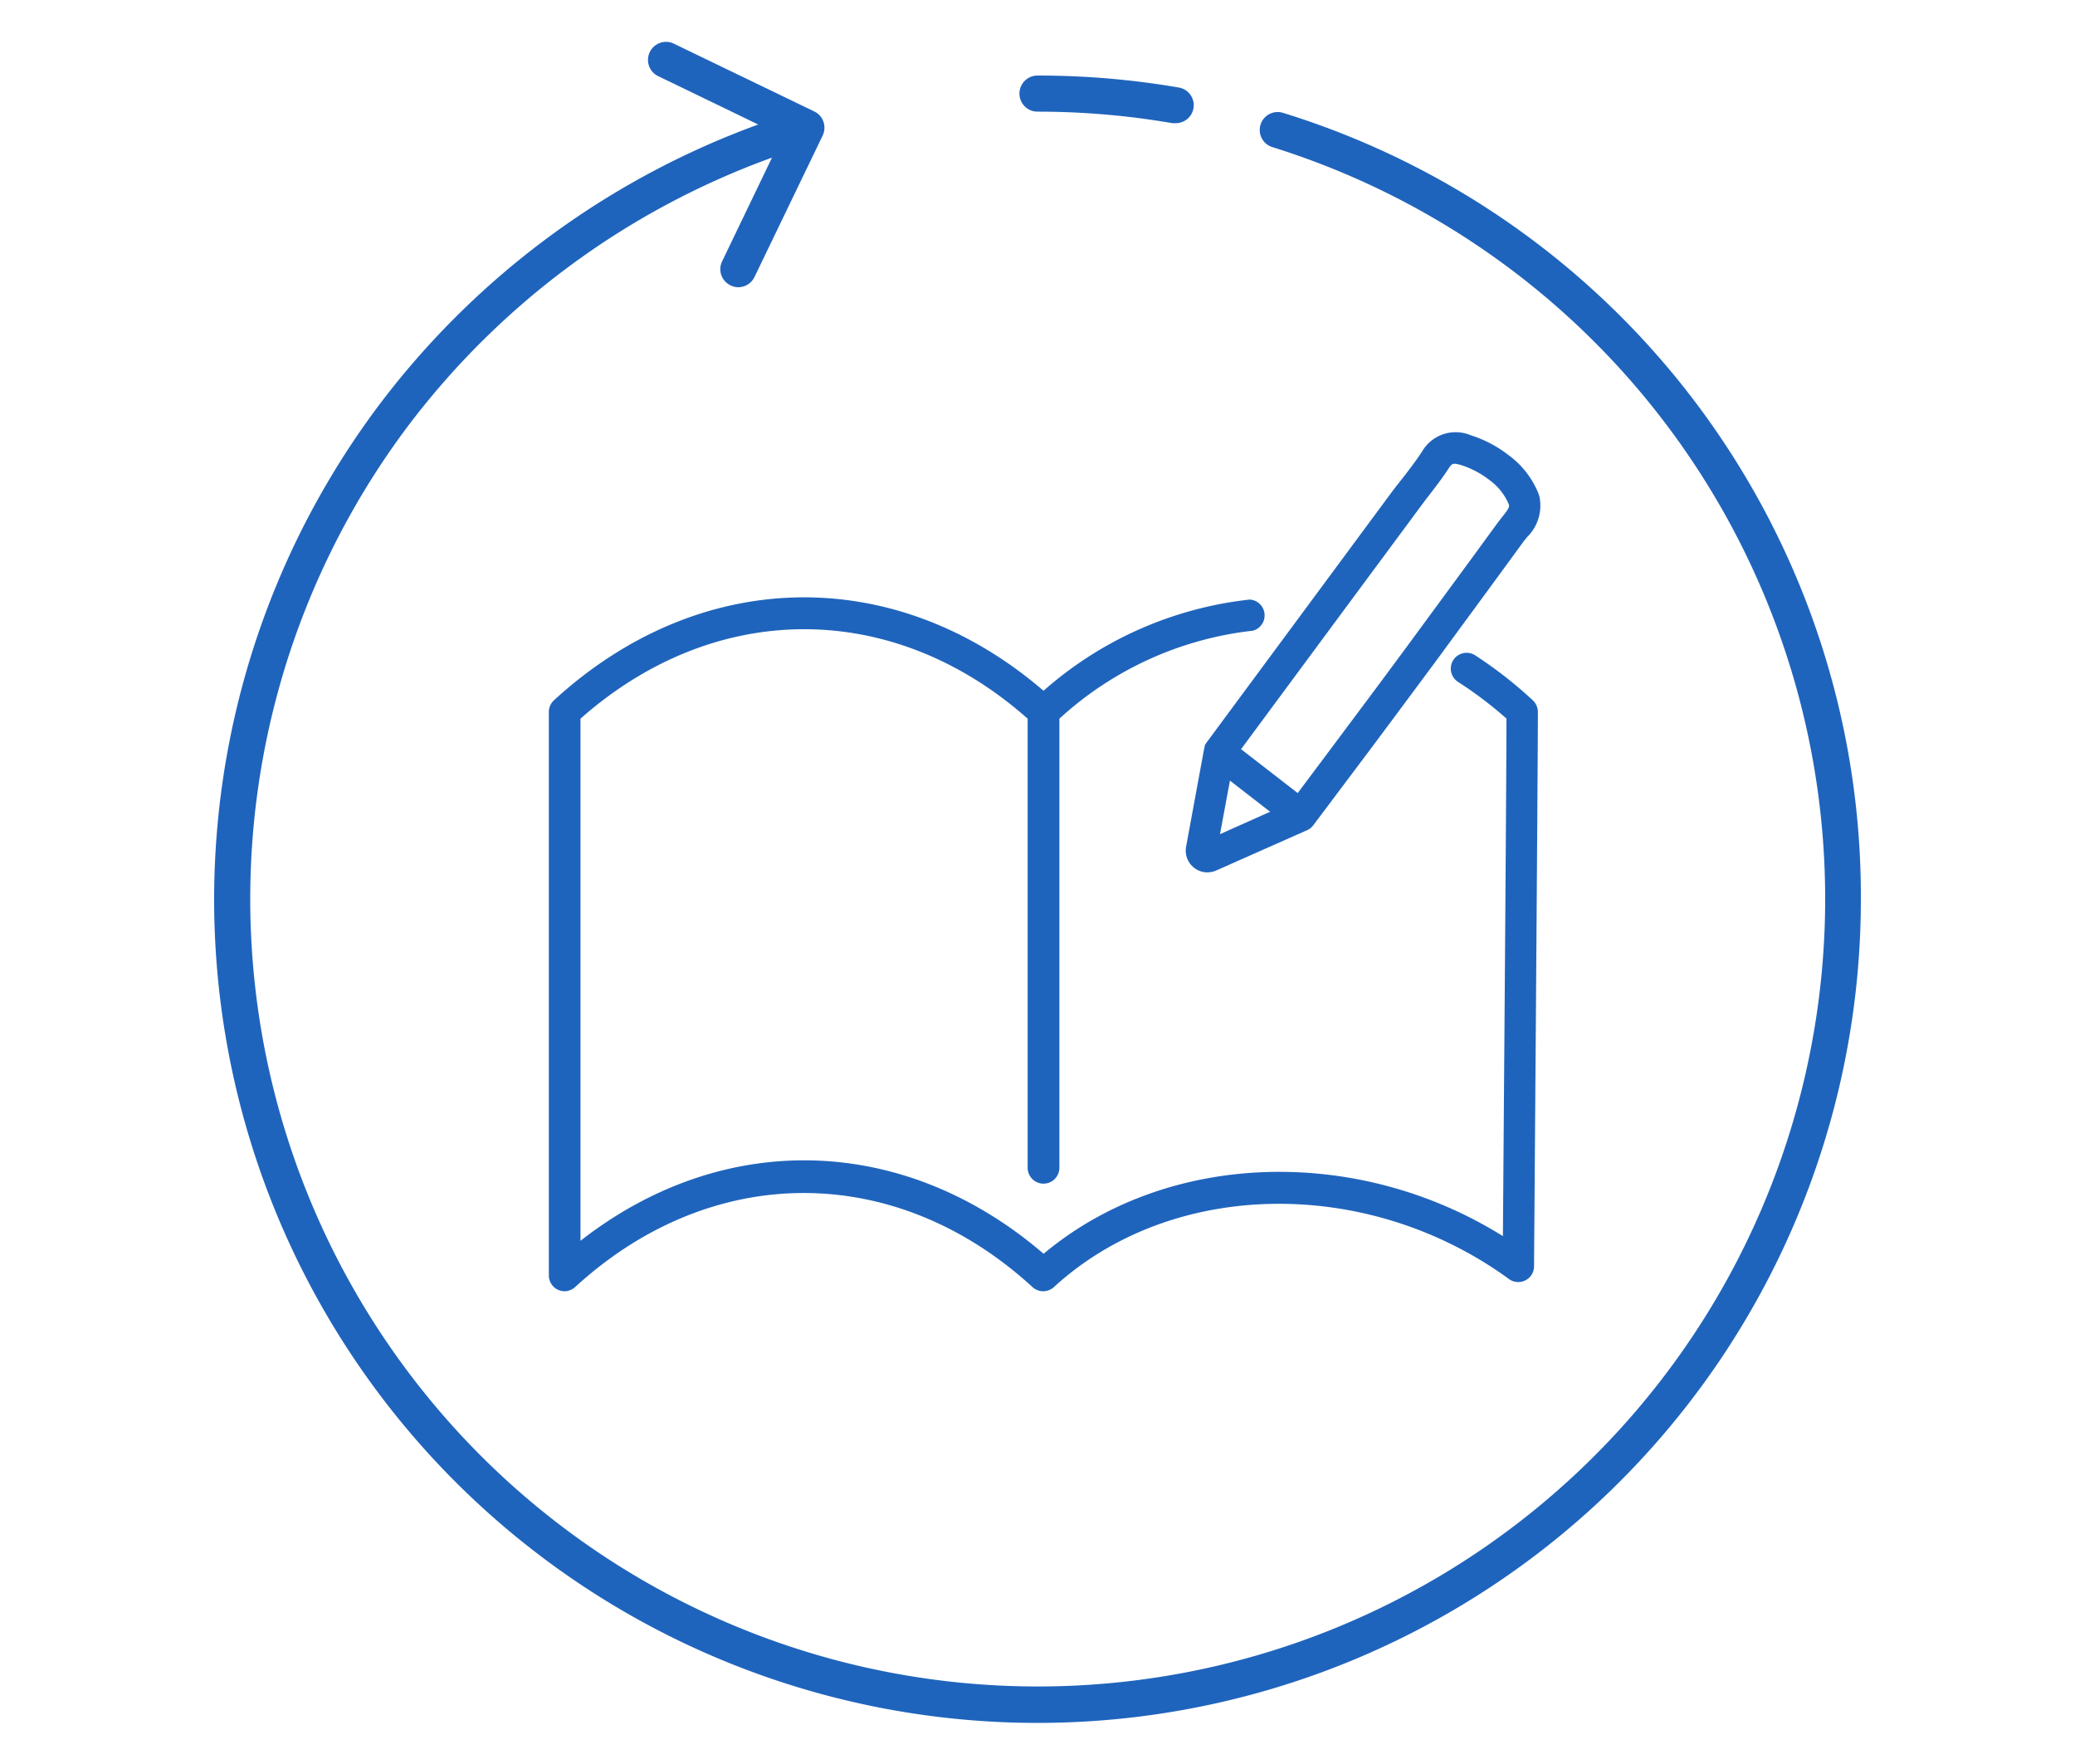 <svg xmlns="http://www.w3.org/2000/svg" viewBox="0 0 200 170"><defs><style>.a{fill:none;}.b{fill:#1f64bc;}</style></defs><rect class="a" width="200" height="170"/><path class="b" d="M142.18,63.15a1.52,1.52,0,0,0-1.64,2.57,37.82,37.82,0,0,1,4.66,3.53c0,6.5-.27,39.85-.34,49.88-14.14-8.83-32.48-8.19-44.27,1.7-13.46-11.57-30.89-12-44.64-1.25V69.26c13-11.5,30.14-11.49,43.1,0v43.28a1.53,1.53,0,0,0,3.06,0V69.26a33,33,0,0,1,18.66-8.48,1.53,1.53,0,0,0-.3-3,35.94,35.94,0,0,0-19.89,8.79c-14.3-12.3-33.11-12-47.19.92a1.55,1.55,0,0,0-.49,1.13v54.29a1.53,1.53,0,0,0,.91,1.4,1.5,1.5,0,0,0,.62.13,1.55,1.55,0,0,0,1-.4c13.18-12.09,30.9-12.09,44.09,0a1.53,1.53,0,0,0,2.06,0c11.34-10.4,30.19-10.73,43.86-.78a1.52,1.52,0,0,0,2.42-1.22c0-.49.37-48.39.37-53.42a1.55,1.55,0,0,0-.49-1.13A41,41,0,0,0,142.18,63.15Z"/><path class="b" d="M116.24,71.65a.82.82,0,0,0-.12.2.69.69,0,0,0,0,.1,1.66,1.66,0,0,0-.06.21l0,0-1.74,9.45a2.1,2.1,0,0,0,1.92,2.46h.14a2.2,2.2,0,0,0,.85-.18L126,80h0a1.44,1.44,0,0,0,.31-.19h0a1.48,1.48,0,0,0,.25-.25v0h0L132.24,72l1.87-2.51,4.25-5.72,5.95-8.11,2.47-3.38.38-.49a4.25,4.25,0,0,0,1.24-3.83,3,3,0,0,0-.19-.58,8.6,8.6,0,0,0-2.86-3.56,11.7,11.7,0,0,0-3.61-1.88,3.74,3.74,0,0,0-4.67,1.57c-.52.8-1.11,1.57-1.73,2.38-.33.42-.66.84-1,1.27L116.28,71.58A.25.25,0,0,0,116.24,71.65Zm2.31,3.58,3.87,3-4.83,2.16Zm10.92-16.35,7.36-9.94c.3-.41.61-.82.92-1.22.64-.83,1.3-1.68,1.88-2.58.3-.45.38-.57,1.23-.31a8.79,8.79,0,0,1,2.66,1.4,5.59,5.59,0,0,1,1.87,2.29,1.12,1.12,0,0,1,.05.13c.06.24-.12.51-.67,1.19l-.46.6-2.46,3.37-5.95,8.1c-1.22,1.66-2.72,3.68-4.24,5.72l-1.87,2.5c-1.92,2.58-3.69,4.93-4.71,6.3l-5.46-4.23,9.85-13.32Z"/><path class="b" d="M123.71,10.89a1.73,1.73,0,1,0-1,3.31A75.9,75.9,0,1,1,39.33,41.05,76.62,76.62,0,0,1,74.41,15.19l-4.81,10a1.73,1.73,0,0,0,.81,2.31,1.69,1.69,0,0,0,.75.18,1.75,1.75,0,0,0,1.57-1l6.56-13.61a1.76,1.76,0,0,0,.08-1.33,1.7,1.7,0,0,0-.89-1L64.87,4.17A1.74,1.74,0,0,0,63.36,7.3L73.08,12A80.1,80.1,0,0,0,36.56,39a79.36,79.36,0,1,0,142.8,47.68A79,79,0,0,0,123.71,10.89Z"/><path class="b" d="M100,10.76a76.34,76.34,0,0,1,13,1.11l.3,0a1.73,1.73,0,0,0,.29-3.44A80.21,80.21,0,0,0,100,7.28a1.74,1.74,0,1,0,0,3.48Z"/></svg>